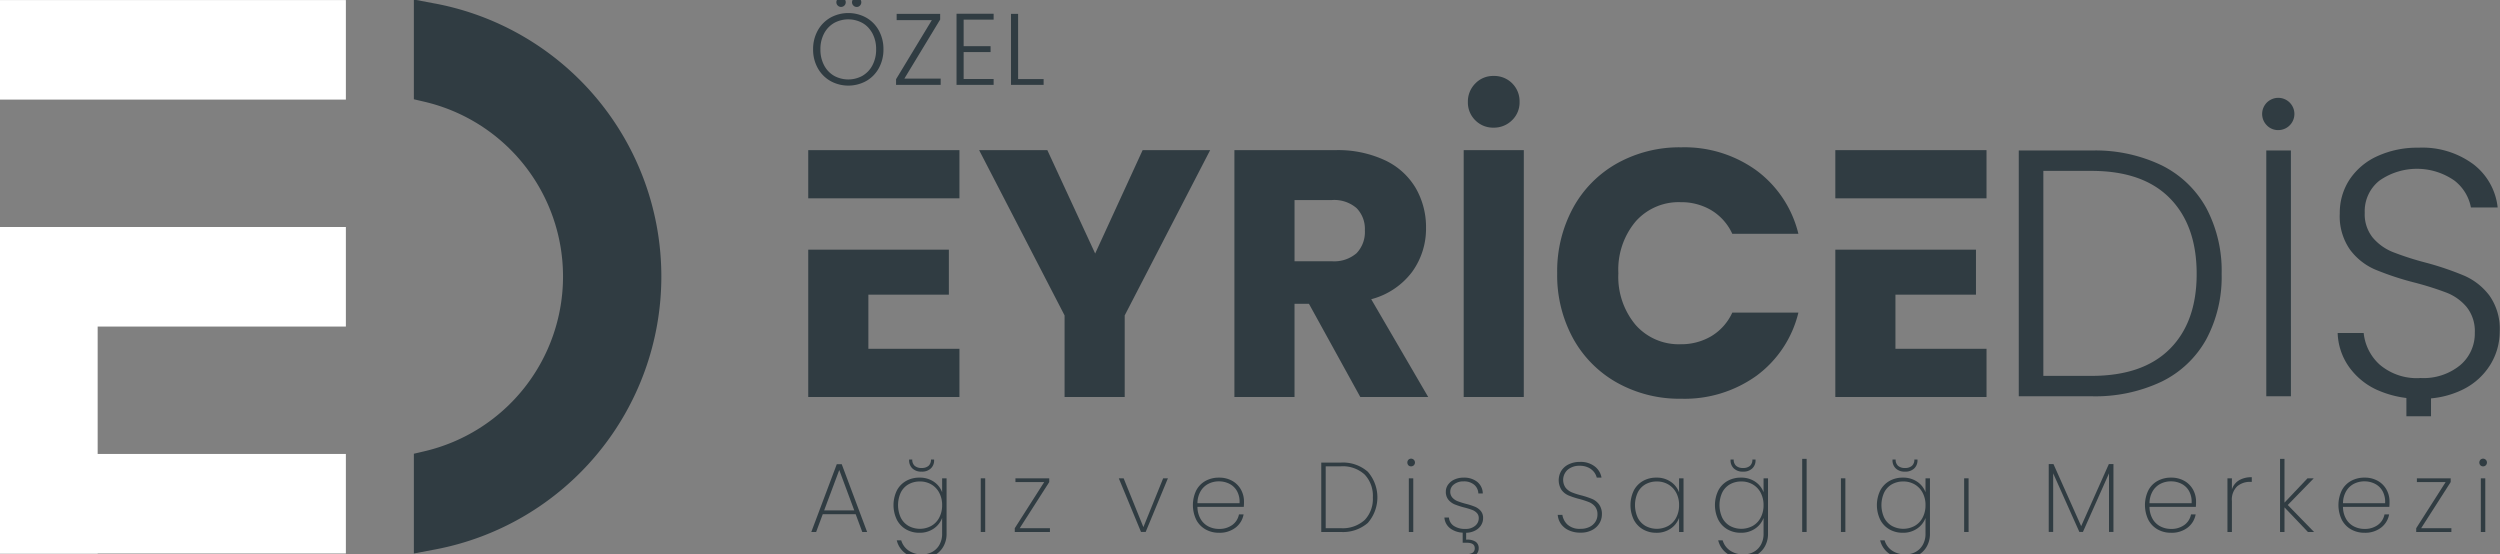 <svg xmlns="http://www.w3.org/2000/svg" xmlns:xlink="http://www.w3.org/1999/xlink" width="361" height="80" viewBox="0 0 361 80"><rect x="0" y="0" width="361" height="80" fill="#808080" stroke="none"/><defs><clipPath id="clip-path"><rect id="Rectangle_10" data-name="Rectangle 10" width="361" height="80" transform="translate(0.003 0.236)" fill="none"></rect></clipPath></defs><g id="Group_90" data-name="Group 90" transform="translate(-0.222 -0.385)"><g id="Group_1" data-name="Group 1" transform="translate(0.219 0.15)" clip-path="url(#clip-path)"><path id="Path_1" data-name="Path 1" d="M251.073,12.042a4.814,4.814,0,0,1-1.828-1.864,5.462,5.462,0,0,1-.667-2.708,5.462,5.462,0,0,1,.667-2.708A4.814,4.814,0,0,1,251.073,2.9a5.356,5.356,0,0,1,5.181,0,4.762,4.762,0,0,1,1.82,1.864,5.514,5.514,0,0,1,.66,2.708,5.513,5.513,0,0,1-.66,2.708,4.762,4.762,0,0,1-1.82,1.864,5.36,5.36,0,0,1-5.181,0m4.637-.756a3.749,3.749,0,0,0,1.438-1.519,4.8,4.8,0,0,0,.529-2.3,4.761,4.761,0,0,0-.529-2.29,4.377,4.377,0,0,0-.566-.807,3.422,3.422,0,0,0-.872-.7,4.259,4.259,0,0,0-4.109,0,3.766,3.766,0,0,0-1.438,1.512,4.76,4.76,0,0,0-.529,2.29,4.8,4.8,0,0,0,.529,2.3,3.749,3.749,0,0,0,1.438,1.519,4.259,4.259,0,0,0,4.109,0M252.137,1.152a.649.649,0,0,1-.2-.477.649.649,0,0,1,.2-.477.672.672,0,0,1,.953,0,.649.649,0,0,1,.2.477.649.649,0,0,1-.2.477.673.673,0,0,1-.953,0m2.26,0a.652.652,0,0,1-.2-.477A.652.652,0,0,1,254.4.2a.651.651,0,0,1,.477-.2.628.628,0,0,1,.47.2.664.664,0,0,1,.19.477.664.664,0,0,1-.19.477.628.628,0,0,1-.47.2.651.651,0,0,1-.477-.2" transform="translate(-131.162 -0.114)" fill="#303c42"></path><path id="Path_2" data-name="Path 2" d="M275.078,14.309h5.24v.91h-6.443V14.4L279.04,5.87h-5.078V4.96h6.282v.822Z" transform="translate(-144.482 -2.726)" fill="#303c42"></path><path id="Path_3" data-name="Path 3" d="M293.346,5.78V9.611h3.889v.851h-3.889v3.889h4.33V15.2h-5.357V4.929h5.357V5.78Z" transform="translate(-154.194 -2.709)" fill="#303c42"></path><path id="Path_4" data-name="Path 4" d="M309.962,14.382h3.683v.837h-4.711V4.96h1.027Z" transform="translate(-162.943 -2.726)" fill="#303c42"></path><path id="Path_5" data-name="Path 5" d="M332.573,46.53,320.235,70.394v11.78h-8.682V70.394L299.214,46.53h9.85l6.906,14.928,6.854-14.928Z" transform="translate(-157.825 -24.614)" fill="#303c42"></path><path id="Path_6" data-name="Path 6" d="M395.249,82.173l-7.413-13.455h-2.082V82.173h-8.682V46.529h14.573A16.033,16.033,0,0,1,398.829,48a10.148,10.148,0,0,1,4.443,4.037,11.269,11.269,0,0,1,1.471,5.712,10.612,10.612,0,0,1-2,6.347,10.8,10.8,0,0,1-5.915,3.96l8.225,14.116Zm-9.495-19.6h5.383a4.927,4.927,0,0,0,3.58-1.168,4.416,4.416,0,0,0,1.193-3.3,4.279,4.279,0,0,0-1.193-3.2,4.931,4.931,0,0,0-3.58-1.168h-5.383Z" transform="translate(-198.821 -24.614)" fill="#303c42"></path><path id="Path_7" data-name="Path 7" d="M455.678,70.258H447V34.614h8.682ZM448.672,30.3a3.588,3.588,0,0,1-1.067-2.64,3.675,3.675,0,0,1,1.067-2.666,3.543,3.543,0,0,1,2.639-1.092,3.647,3.647,0,0,1,3.758,3.758,3.545,3.545,0,0,1-1.091,2.64,3.677,3.677,0,0,1-2.667,1.066,3.584,3.584,0,0,1-2.639-1.066" transform="translate(-235.64 -12.699)" fill="#303c42"></path><path id="Path_8" data-name="Path 8" d="M477.806,54.429a16.346,16.346,0,0,1,6.372-6.449,18.507,18.507,0,0,1,9.266-2.31,17.731,17.731,0,0,1,10.866,3.351,16.089,16.089,0,0,1,6.042,9.139h-9.545a7.714,7.714,0,0,0-3.021-3.4,8.494,8.494,0,0,0-4.444-1.168,8.292,8.292,0,0,0-6.5,2.792,10.811,10.811,0,0,0-2.487,7.465,10.806,10.806,0,0,0,2.487,7.463,8.292,8.292,0,0,0,6.5,2.792,8.5,8.5,0,0,0,4.444-1.168,7.7,7.7,0,0,0,3.021-3.4h9.545a15.963,15.963,0,0,1-6.042,9.113,17.813,17.813,0,0,1-10.866,3.326,18.492,18.492,0,0,1-9.266-2.31,16.38,16.38,0,0,1-6.372-6.422,19.019,19.019,0,0,1-2.285-9.393,19.162,19.162,0,0,1,2.285-9.42" transform="translate(-250.66 -24.162)" fill="#303c42"></path><path id="Path_9" data-name="Path 9" d="M636.912,48.768a14.9,14.9,0,0,1,6.449,6.144,19.329,19.329,0,0,1,2.234,9.546,19.071,19.071,0,0,1-2.234,9.469,14.778,14.778,0,0,1-6.449,6.093,22.378,22.378,0,0,1-10.1,2.107H616.3V46.636h10.511a22.151,22.151,0,0,1,10.1,2.132m1.193,26.53q3.885-3.885,3.884-10.84,0-7.007-3.884-10.942t-11.3-3.935h-6.956v29.6h6.956q7.413,0,11.3-3.884" transform="translate(-324.787 -24.67)" fill="#303c42"></path><path id="Path_10" data-name="Path 10" d="M691.2,34.535a2.329,2.329,0,1,1,1.65.686,2.248,2.248,0,0,1-1.65-.686m3.478,39.122H691.12V38.166h3.554Z" transform="translate(-363.865 -16.2)" fill="#303c42"></path><path id="Path_11" data-name="Path 11" d="M719.381,80.813a10.082,10.082,0,0,1-4.189-3.4,8.929,8.929,0,0,1-1.624-4.874h3.757a7.138,7.138,0,0,0,2.285,4.545,8.241,8.241,0,0,0,5.941,1.955,8.343,8.343,0,0,0,5.713-1.854,5.983,5.983,0,0,0,2.107-4.7,5.548,5.548,0,0,0-1.168-3.681,7.156,7.156,0,0,0-2.894-2.082,44.841,44.841,0,0,0-4.773-1.5,41.677,41.677,0,0,1-5.636-1.879,8.958,8.958,0,0,1-3.554-2.843,8.408,8.408,0,0,1-1.473-5.23,8.7,8.7,0,0,1,1.422-4.9A9.52,9.52,0,0,1,719.305,47a13.8,13.8,0,0,1,5.941-1.219,12.363,12.363,0,0,1,7.946,2.412,9.066,9.066,0,0,1,3.478,6.22h-3.86a6.385,6.385,0,0,0-2.386-3.884,9.447,9.447,0,0,0-10.815,0,5.623,5.623,0,0,0-2.132,4.646,5.367,5.367,0,0,0,1.167,3.605,7.443,7.443,0,0,0,2.919,2.082,43.056,43.056,0,0,0,4.748,1.523,42.982,42.982,0,0,1,5.586,1.9,9.112,9.112,0,0,1,3.6,2.869,8.333,8.333,0,0,1,1.472,5.179,9.142,9.142,0,0,1-1.32,4.722,9.63,9.63,0,0,1-3.91,3.6,13.071,13.071,0,0,1-6.194,1.371,14.7,14.7,0,0,1-6.169-1.219" transform="translate(-376.006 -24.219)" fill="#303c42"></path><rect id="Rectangle_1" data-name="Rectangle 1" width="3.555" height="5.063" transform="translate(347.487 55.281)" fill="#303c42"></rect><path id="Path_12" data-name="Path 12" d="M254.431,149.534H249.68l-.956,2.568h-.7l3.681-9.788h.714l3.667,9.788h-.7Zm-.2-.543-2.169-5.836-2.183,5.836Z" transform="translate(-130.87 -75.05)" fill="#303c42"></path><path id="Path_13" data-name="Path 13" d="M278.921,144.1a3.142,3.142,0,0,1,1.2,1.52v-2.012h.642v7.99a3.652,3.652,0,0,1-.471,1.876,3.25,3.25,0,0,1-1.27,1.241,3.668,3.668,0,0,1-1.784.435,3.979,3.979,0,0,1-2.411-.7,3.246,3.246,0,0,1-1.256-1.884h.642a2.738,2.738,0,0,0,1.07,1.477,3.33,3.33,0,0,0,1.955.549,2.978,2.978,0,0,0,1.47-.364,2.627,2.627,0,0,0,1.034-1.042,3.214,3.214,0,0,0,.378-1.591V149.33a3.2,3.2,0,0,1-1.206,1.534,3.519,3.519,0,0,1-2.076.606,3.785,3.785,0,0,1-1.934-.492,3.419,3.419,0,0,1-1.327-1.4,4.859,4.859,0,0,1,0-4.2,3.387,3.387,0,0,1,1.327-1.384,3.833,3.833,0,0,1,1.934-.485,3.577,3.577,0,0,1,2.084.592m.777,1.584a3,3,0,0,0-1.149-1.2,3.192,3.192,0,0,0-1.627-.421,3.283,3.283,0,0,0-1.655.407,2.806,2.806,0,0,0-1.113,1.177,4.377,4.377,0,0,0,0,3.653,2.837,2.837,0,0,0,1.12,1.184,3.434,3.434,0,0,0,3.282-.007,2.937,2.937,0,0,0,1.149-1.2,3.782,3.782,0,0,0,.414-1.8,3.707,3.707,0,0,0-.421-1.791m-1.2-3.517a1.79,1.79,0,0,1-1.334.471,1.809,1.809,0,0,1-1.348-.471,1.584,1.584,0,0,1-.464-1.156V140.9h.456a1.158,1.158,0,0,0,.343.9,1.452,1.452,0,0,0,1.013.314,1.429,1.429,0,0,0,1-.314,1.158,1.158,0,0,0,.343-.9h.456v.129a1.568,1.568,0,0,1-.464,1.141" transform="translate(-144.074 -74.304)" fill="#303c42"></path><rect id="Rectangle_2" data-name="Rectangle 2" width="0.642" height="7.748" transform="translate(141.625 69.304)" fill="#303c42"></rect><path id="Path_14" data-name="Path 14" d="M310.791,153.829h4.367v.542h-5.08v-.542l4.252-6.664h-4.153v-.542h4.88v.542Z" transform="translate(-163.544 -77.32)" fill="#303c42"></path><path id="Path_15" data-name="Path 15" d="M345.366,153.672l2.853-7.049h.686l-3.211,7.748h-.671l-3.21-7.748h.7Z" transform="translate(-180.256 -77.32)" fill="#303c42"></path><path id="Path_16" data-name="Path 16" d="M371.765,150.637h-6.692a3.543,3.543,0,0,0,.457,1.755,2.763,2.763,0,0,0,1.127,1.07,3.306,3.306,0,0,0,1.527.357,3.15,3.15,0,0,0,1.912-.564,2.439,2.439,0,0,0,.971-1.534h.67a3.1,3.1,0,0,1-1.17,1.919,3.757,3.757,0,0,1-2.383.735,3.862,3.862,0,0,1-1.941-.485A3.4,3.4,0,0,1,364.9,152.5a4.89,4.89,0,0,1-.007-4.231,3.327,3.327,0,0,1,1.334-1.377,3.945,3.945,0,0,1,1.955-.478,3.779,3.779,0,0,1,1.934.478,3.243,3.243,0,0,1,1.249,1.27,3.534,3.534,0,0,1,.428,1.7,7.637,7.637,0,0,1-.029.771m-.977-2.269a2.589,2.589,0,0,0-1.106-1.063,3.335,3.335,0,0,0-1.512-.349,3.293,3.293,0,0,0-1.506.349,2.774,2.774,0,0,0-1.127,1.063,3.473,3.473,0,0,0-.463,1.741h6.078a3.193,3.193,0,0,0-.364-1.741" transform="translate(-192.158 -77.209)" fill="#303c42"></path><path id="Path_17" data-name="Path 17" d="M410.293,143.159a5.627,5.627,0,0,1,0,7.377,5.453,5.453,0,0,1-3.917,1.313h-2.81V141.832h2.81a5.417,5.417,0,0,1,3.917,1.327m-.464,6.97a4.412,4.412,0,0,0,1.184-3.275,4.456,4.456,0,0,0-1.184-3.3,4.678,4.678,0,0,0-3.453-1.185h-2.169v8.932h2.169a4.7,4.7,0,0,0,3.453-1.177" transform="translate(-212.772 -74.797)" fill="#303c42"></path><path id="Path_18" data-name="Path 18" d="M429.973,141.589a.6.6,0,0,1,0-.806.551.551,0,0,1,.771,0,.553.553,0,0,1-.386.956.536.536,0,0,1-.385-.15m.7,9.624h-.641v-7.748h.641Z" transform="translate(-226.594 -74.162)" fill="#303c42"></path><path id="Path_19" data-name="Path 19" d="M446.4,153.319a2.251,2.251,0,0,1-.878.757,2.893,2.893,0,0,1-1.263.3v1a2.177,2.177,0,0,1,1.342.278,1.074,1.074,0,0,1,.47.949,1.19,1.19,0,0,1-.421.956,1.769,1.769,0,0,1-1.177.357h-1.156v-.471h1.042a1.4,1.4,0,0,0,.878-.214.762.762,0,0,0,.264-.628q0-.785-1.141-.785h-.6V154.36a3.244,3.244,0,0,1-1.841-.649,2.166,2.166,0,0,1-.8-1.534h.656a1.592,1.592,0,0,0,.692,1.2,2.865,2.865,0,0,0,1.692.442,2.073,2.073,0,0,0,1.4-.45,1.4,1.4,0,0,0,.521-1.105,1.044,1.044,0,0,0-.278-.749,1.843,1.843,0,0,0-.692-.449,11.55,11.55,0,0,0-1.127-.342,11.093,11.093,0,0,1-1.384-.449,2.335,2.335,0,0,1-.9-.664,1.783,1.783,0,0,1-.371-1.184,1.7,1.7,0,0,1,.328-1.006,2.245,2.245,0,0,1,.913-.735,3.118,3.118,0,0,1,1.327-.271,3.02,3.02,0,0,1,1.961.606,2.2,2.2,0,0,1,.806,1.676h-.642a1.723,1.723,0,0,0-.6-1.256,2.267,2.267,0,0,0-1.541-.485,2.141,2.141,0,0,0-1.37.428,1.285,1.285,0,0,0-.542,1.042,1.248,1.248,0,0,0,.307.877,2.009,2.009,0,0,0,.756.514,11.187,11.187,0,0,0,1.192.378,10.171,10.171,0,0,1,1.306.421,2.25,2.25,0,0,1,.834.6,1.537,1.537,0,0,1,.343,1.049,1.863,1.863,0,0,1-.314,1.056" transform="translate(-232.545 -77.209)" fill="#303c42"></path><path id="Path_20" data-name="Path 20" d="M477.284,151.495a2.793,2.793,0,0,1-1.134-.927,2.59,2.59,0,0,1-.463-1.3h.67a2.426,2.426,0,0,0,.735,1.4,2.591,2.591,0,0,0,1.891.614,2.883,2.883,0,0,0,1.291-.271,2.052,2.052,0,0,0,.849-.742,1.9,1.9,0,0,0,.3-1.042,1.773,1.773,0,0,0-.349-1.156,2.171,2.171,0,0,0-.871-.642,12.59,12.59,0,0,0-1.406-.457,11.31,11.31,0,0,1-1.562-.514,2.473,2.473,0,0,1-1-.792,2.634,2.634,0,0,1-.028-2.768,2.6,2.6,0,0,1,1.077-.935,3.614,3.614,0,0,1,1.612-.342,3.307,3.307,0,0,1,2.141.656,2.561,2.561,0,0,1,.97,1.613h-.685a2.121,2.121,0,0,0-.378-.785,2.219,2.219,0,0,0-.828-.664,2.863,2.863,0,0,0-1.277-.264,2.607,2.607,0,0,0-1.684.549,1.972,1.972,0,0,0-.328,2.625,2.252,2.252,0,0,0,.878.657,10.251,10.251,0,0,0,1.405.449,12.423,12.423,0,0,1,1.563.521,2.44,2.44,0,0,1,.984.785,2.337,2.337,0,0,1,.407,1.448,2.444,2.444,0,0,1-.357,1.27,2.676,2.676,0,0,1-1.049.977,3.45,3.45,0,0,1-1.677.378,3.949,3.949,0,0,1-1.7-.342" transform="translate(-250.747 -74.686)" fill="#303c42"></path><path id="Path_21" data-name="Path 21" d="M498.345,148.281a3.386,3.386,0,0,1,1.327-1.384,3.828,3.828,0,0,1,1.934-.485,3.541,3.541,0,0,1,2.083.6,3.179,3.179,0,0,1,1.2,1.527v-2.026h.642v7.748h-.642v-2.041a3.2,3.2,0,0,1-1.206,1.548,3.519,3.519,0,0,1-2.076.607,3.779,3.779,0,0,1-1.934-.492,3.422,3.422,0,0,1-1.327-1.4,4.864,4.864,0,0,1,0-4.2m6.122.307a3,3,0,0,0-1.149-1.2,3.189,3.189,0,0,0-1.627-.421,3.286,3.286,0,0,0-1.655.406,2.806,2.806,0,0,0-1.113,1.177,4.373,4.373,0,0,0,0,3.653,2.842,2.842,0,0,0,1.12,1.185,3.433,3.433,0,0,0,3.282-.008,2.939,2.939,0,0,0,1.149-1.2,3.785,3.785,0,0,0,.414-1.805,3.706,3.706,0,0,0-.421-1.791" transform="translate(-262.427 -77.208)" fill="#303c42"></path><path id="Path_22" data-name="Path 22" d="M529.457,144.1a3.142,3.142,0,0,1,1.2,1.52v-2.012h.642v7.99a3.652,3.652,0,0,1-.471,1.876,3.251,3.251,0,0,1-1.27,1.241,3.668,3.668,0,0,1-1.784.435,3.98,3.98,0,0,1-2.411-.7,3.246,3.246,0,0,1-1.255-1.884h.642a2.738,2.738,0,0,0,1.07,1.477,3.33,3.33,0,0,0,1.955.549,2.978,2.978,0,0,0,1.47-.364,2.626,2.626,0,0,0,1.034-1.042,3.212,3.212,0,0,0,.378-1.591V149.33a3.2,3.2,0,0,1-1.206,1.534,3.519,3.519,0,0,1-2.076.606,3.785,3.785,0,0,1-1.934-.492,3.419,3.419,0,0,1-1.327-1.4,4.86,4.86,0,0,1,0-4.2,3.386,3.386,0,0,1,1.327-1.384,3.833,3.833,0,0,1,1.934-.485,3.577,3.577,0,0,1,2.084.592m.777,1.584a3,3,0,0,0-1.149-1.2,3.193,3.193,0,0,0-1.627-.421,3.283,3.283,0,0,0-1.655.407,2.806,2.806,0,0,0-1.113,1.177,4.379,4.379,0,0,0,0,3.653,2.839,2.839,0,0,0,1.12,1.184,3.435,3.435,0,0,0,3.282-.007,2.937,2.937,0,0,0,1.148-1.2,3.78,3.78,0,0,0,.414-1.8,3.709,3.709,0,0,0-.421-1.791m-1.2-3.517a1.79,1.79,0,0,1-1.334.471,1.809,1.809,0,0,1-1.348-.471,1.584,1.584,0,0,1-.464-1.156V140.9h.456a1.158,1.158,0,0,0,.343.9,1.452,1.452,0,0,0,1.013.314,1.43,1.43,0,0,0,1-.314,1.158,1.158,0,0,0,.343-.9h.456v.129a1.568,1.568,0,0,1-.464,1.141" transform="translate(-275.995 -74.304)" fill="#303c42"></path><rect id="Rectangle_3" data-name="Rectangle 3" width="0.642" height="10.559" transform="translate(260.239 66.493)" fill="#303c42"></rect><rect id="Rectangle_4" data-name="Rectangle 4" width="0.642" height="7.748" transform="translate(265.832 69.304)" fill="#303c42"></rect><path id="Path_23" data-name="Path 23" d="M578.852,144.1a3.142,3.142,0,0,1,1.2,1.52v-2.012h.642v7.99a3.651,3.651,0,0,1-.471,1.876,3.25,3.25,0,0,1-1.27,1.241,3.668,3.668,0,0,1-1.784.435,3.979,3.979,0,0,1-2.411-.7,3.246,3.246,0,0,1-1.255-1.884h.642a2.739,2.739,0,0,0,1.07,1.477,3.33,3.33,0,0,0,1.955.549,2.978,2.978,0,0,0,1.47-.364,2.627,2.627,0,0,0,1.034-1.042,3.213,3.213,0,0,0,.378-1.591V149.33a3.2,3.2,0,0,1-1.206,1.534,3.519,3.519,0,0,1-2.076.606,3.786,3.786,0,0,1-1.934-.492,3.419,3.419,0,0,1-1.327-1.4,4.86,4.86,0,0,1,0-4.2,3.386,3.386,0,0,1,1.327-1.384,3.834,3.834,0,0,1,1.934-.485,3.577,3.577,0,0,1,2.084.592m.777,1.584a3,3,0,0,0-1.149-1.2,3.192,3.192,0,0,0-1.627-.421,3.283,3.283,0,0,0-1.655.407,2.807,2.807,0,0,0-1.113,1.177,4.379,4.379,0,0,0,0,3.653,2.838,2.838,0,0,0,1.12,1.184,3.434,3.434,0,0,0,3.282-.007,2.938,2.938,0,0,0,1.149-1.2,3.782,3.782,0,0,0,.414-1.8,3.707,3.707,0,0,0-.421-1.791m-1.2-3.517a1.79,1.79,0,0,1-1.334.471,1.809,1.809,0,0,1-1.349-.471,1.585,1.585,0,0,1-.464-1.156V140.9h.456a1.158,1.158,0,0,0,.343.9,1.452,1.452,0,0,0,1.013.314,1.429,1.429,0,0,0,1-.314,1.158,1.158,0,0,0,.343-.9h.456v.129a1.568,1.568,0,0,1-.463,1.141" transform="translate(-302.005 -74.304)" fill="#303c42"></path><rect id="Rectangle_5" data-name="Rectangle 5" width="0.642" height="7.748" transform="translate(283.625 69.304)" fill="#303c42"></rect><path id="Path_24" data-name="Path 24" d="M634.786,142.284v9.8h-.642v-8.461l-3.767,8.461h-.513l-3.782-8.461v8.461h-.642v-9.8h.685l4,8.96,3.995-8.96Z" transform="translate(-329.601 -75.035)" fill="#303c42"></path><path id="Path_25" data-name="Path 25" d="M662.142,150.637H655.45a3.544,3.544,0,0,0,.457,1.755,2.763,2.763,0,0,0,1.127,1.07,3.306,3.306,0,0,0,1.527.357,3.15,3.15,0,0,0,1.912-.564,2.44,2.44,0,0,0,.971-1.534h.67a3.1,3.1,0,0,1-1.17,1.919,3.756,3.756,0,0,1-2.383.735,3.861,3.861,0,0,1-1.941-.485,3.4,3.4,0,0,1-1.341-1.391,4.89,4.89,0,0,1-.007-4.231,3.327,3.327,0,0,1,1.334-1.377,3.946,3.946,0,0,1,1.955-.478,3.779,3.779,0,0,1,1.933.478,3.243,3.243,0,0,1,1.249,1.27,3.535,3.535,0,0,1,.428,1.7,7.6,7.6,0,0,1-.029.771m-.977-2.269a2.589,2.589,0,0,0-1.106-1.063,3.335,3.335,0,0,0-1.512-.349,3.294,3.294,0,0,0-1.506.349,2.774,2.774,0,0,0-1.127,1.063,3.473,3.473,0,0,0-.464,1.741h6.079a3.192,3.192,0,0,0-.364-1.741" transform="translate(-345.058 -77.209)" fill="#303c42"></path><path id="Path_26" data-name="Path 26" d="M681.614,146.741a3.476,3.476,0,0,1,1.855-.449v.67h-.214a2.81,2.81,0,0,0-1.9.649,2.655,2.655,0,0,0-.757,2.119V154.2h-.642v-7.748h.642v1.6a2.357,2.357,0,0,1,1.014-1.306" transform="translate(-358.309 -77.145)" fill="#303c42"></path><path id="Path_27" data-name="Path 27" d="M700.016,151.245l-3.382-3.553v3.553h-.641V140.686h.641v6.321l3.325-3.51h.9l-3.752,3.852,3.8,3.9Z" transform="translate(-366.751 -74.193)" fill="#303c42"></path><path id="Path_28" data-name="Path 28" d="M721.151,150.637h-6.692a3.543,3.543,0,0,0,.457,1.755,2.764,2.764,0,0,0,1.127,1.07,3.306,3.306,0,0,0,1.527.357,3.149,3.149,0,0,0,1.912-.564,2.44,2.44,0,0,0,.971-1.534h.67a3.1,3.1,0,0,1-1.17,1.919,3.756,3.756,0,0,1-2.383.735,3.863,3.863,0,0,1-1.941-.485,3.4,3.4,0,0,1-1.341-1.391,4.889,4.889,0,0,1-.007-4.231,3.327,3.327,0,0,1,1.334-1.377,3.945,3.945,0,0,1,1.955-.478,3.78,3.78,0,0,1,1.934.478,3.243,3.243,0,0,1,1.248,1.27,3.534,3.534,0,0,1,.428,1.7,7.644,7.644,0,0,1-.029.771m-.977-2.269a2.59,2.59,0,0,0-1.106-1.063,3.334,3.334,0,0,0-1.512-.349,3.293,3.293,0,0,0-1.505.349,2.775,2.775,0,0,0-1.127,1.063,3.472,3.472,0,0,0-.463,1.741h6.078a3.193,3.193,0,0,0-.364-1.741" transform="translate(-376.129 -77.209)" fill="#303c42"></path><path id="Path_29" data-name="Path 29" d="M738.234,153.829H742.6v.542h-5.08v-.542l4.253-6.664H737.62v-.542h4.88v.542Z" transform="translate(-388.618 -77.32)" fill="#303c42"></path><path id="Path_30" data-name="Path 30" d="M756.936,141.589a.594.594,0,0,1,0-.806.55.55,0,0,1,.77,0,.557.557,0,0,1-.77.806m.7,9.624h-.642v-7.748h.642Z" transform="translate(-398.759 -74.162)" fill="#303c42"></path><path id="Path_31" data-name="Path 31" d="M129.883,1.182,126.807.6V15l1.561.367a25.916,25.916,0,0,1,0,50.453l-1.561.367v14.4l3.076-.58a40.113,40.113,0,0,0,0-78.829" transform="translate(-67.042 -0.431)" fill="#303c42"></path><rect id="Rectangle_6" data-name="Rectangle 6" width="50.218" height="14.376" transform="translate(-0.271 0.241)" fill="#fff"></rect><rect id="Rectangle_7" data-name="Rectangle 7" width="50.218" height="14.376" transform="translate(-0.271 65.785)" fill="#fff"></rect><rect id="Rectangle_8" data-name="Rectangle 8" width="14.376" height="46.351" transform="translate(-0.271 33.81)" fill="#fff"></rect><rect id="Rectangle_9" data-name="Rectangle 9" width="50.218" height="14.376" transform="translate(-0.271 33.013)" fill="#fff"></rect><path id="Path_32" data-name="Path 32" d="M247.094,46.53v6.956h21.833V46.53Z" transform="translate(-130.38 -24.614)" fill="#303c42"></path><path id="Path_33" data-name="Path 33" d="M255.776,83.378H267.4v-6.5H247.093V98.154h21.834V91.2H255.776Z" transform="translate(-130.38 -40.595)" fill="#303c42"></path><path id="Path_34" data-name="Path 34" d="M560.352,46.53v6.956h21.833V46.53Z" transform="translate(-295.329 -24.614)" fill="#303c42"></path><path id="Path_35" data-name="Path 35" d="M569.034,83.378h11.628v-6.5H560.352V98.154h21.834V91.2H569.034Z" transform="translate(-295.329 -40.595)" fill="#303c42"></path></g></g></svg>